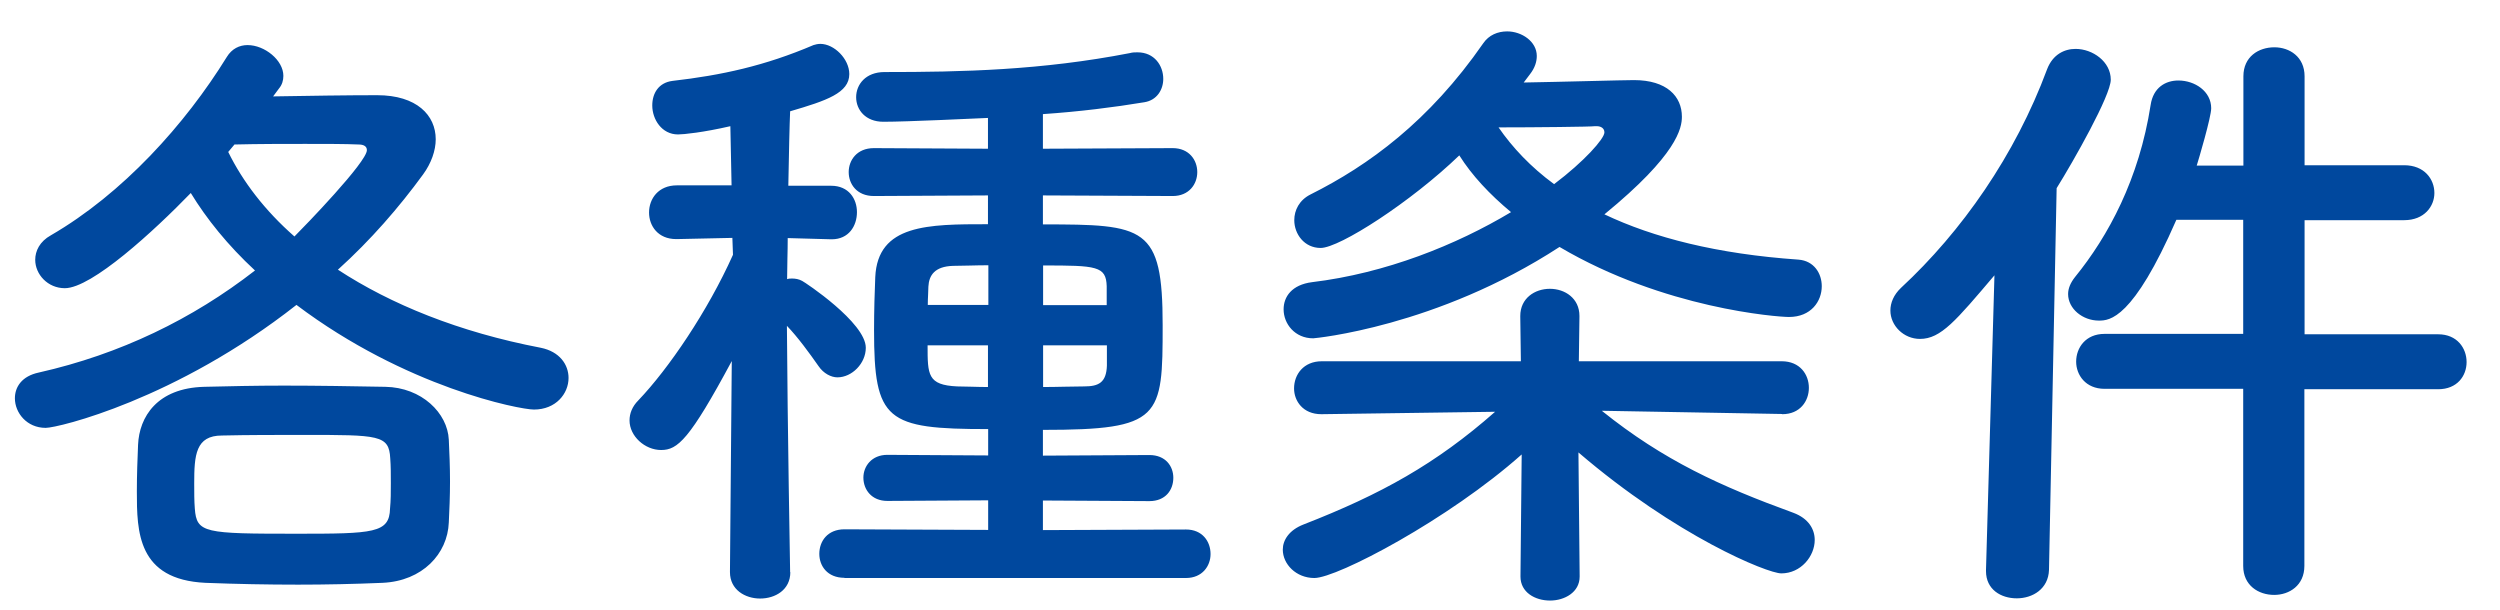 <svg xmlns="http://www.w3.org/2000/svg" viewBox="0 0 124.22 30.31"><path d="M13.57 4.79c1.75-.03 3.69-.06 5.17-.06 1.97 0 2.91 1 2.91 2.19 0 .56-.22 1.19-.63 1.75-1.19 1.63-2.6 3.26-4.23 4.73 2.63 1.72 6.01 3.1 10.08 3.88.94.19 1.38.84 1.38 1.5 0 .78-.63 1.57-1.72 1.57-.72 0-6.36-1.1-11.8-5.2-5.98 4.7-11.84 6.11-12.46 6.11-.94 0-1.53-.75-1.53-1.47 0-.56.34-1.1 1.19-1.28 4.04-.91 7.64-2.66 10.74-5.07-1.35-1.25-2.41-2.57-3.19-3.85-1.82 1.88-4.92 4.73-6.26 4.73-.85 0-1.47-.69-1.47-1.41 0-.44.22-.91.78-1.22C6.1 9.62 9.2 6.18 11.27 2.83c.25-.41.63-.59 1.03-.59.85 0 1.78.75 1.78 1.53 0 .22-.06.44-.22.63l-.29.39zm5.44 24.17c-1.44.06-2.82.09-4.2.09-1.53 0-3.04-.03-4.6-.09-3.38-.16-3.41-2.54-3.41-4.54 0-.81.03-1.63.06-2.32.06-1.38.94-2.82 3.29-2.88 1.22-.03 2.57-.06 3.95-.06 1.69 0 3.41.03 5.04.06 1.82.03 3.1 1.31 3.16 2.63.03.63.06 1.35.06 2.07 0 .72-.03 1.44-.06 2.04-.06 1.56-1.31 2.91-3.29 3zm.41-4.94c0-.44 0-.88-.03-1.25-.06-1.16-.56-1.16-4.29-1.16-1.38 0-2.76 0-4.07.03-1.31 0-1.38.97-1.38 2.38 0 .44 0 .88.03 1.25.09 1.22.47 1.25 5.07 1.25 3.82 0 4.6-.03 4.63-1.25.04-.41.04-.81.04-1.25zM11.34 7.55c.72 1.47 1.82 2.91 3.29 4.2.53-.53 3.6-3.7 3.6-4.29 0-.19-.16-.28-.41-.28-.66-.03-1.6-.03-2.66-.03s-2.29 0-3.51.03l-.31.37zm27.93 20.88c0 .88-.75 1.31-1.5 1.31s-1.5-.44-1.5-1.31v-.03l.09-10.46c-2.1 3.91-2.69 4.42-3.51 4.42-.81 0-1.57-.69-1.57-1.47 0-.34.13-.69.44-1 1.5-1.57 3.44-4.42 4.7-7.23l-.03-.84-2.76.06h-.03c-.91 0-1.35-.66-1.35-1.32 0-.69.47-1.35 1.38-1.35h2.72l-.06-2.94c-1.35.31-2.32.41-2.6.41-.81 0-1.28-.75-1.28-1.44 0-.6.31-1.13 1-1.22 2.44-.28 4.6-.75 7.01-1.78.09-.03.22-.06.34-.06.69 0 1.44.75 1.44 1.5 0 .94-1.13 1.32-2.94 1.85-.03.66-.06 2.07-.09 3.7h2.13c.88 0 1.28.66 1.28 1.31 0 .69-.41 1.35-1.25 1.35h-.03l-2.16-.06c0 .69-.03 1.38-.03 2.04.09-.03.16-.03.25-.03.16 0 .34.03.5.12.13.06 3.16 2.07 3.16 3.32 0 .78-.69 1.47-1.41 1.47-.31 0-.69-.19-.94-.56-.44-.63-1.03-1.44-1.57-2 .03 4.92.16 12.24.16 12.24zm2.69.28c-.85 0-1.25-.59-1.25-1.19 0-.63.41-1.22 1.25-1.22l7.14.03v-1.47l-5.01.03c-.78 0-1.19-.56-1.19-1.16 0-.56.41-1.13 1.19-1.13l5.01.03v-1.31c-5.07 0-5.67-.41-5.67-4.92 0-.94.03-1.94.06-2.63.12-2.63 2.63-2.63 5.6-2.63V9.71l-5.67.03c-.85 0-1.25-.6-1.25-1.19s.41-1.19 1.25-1.19l5.67.03V5.86c-.72.03-4.01.19-5.2.19-.88 0-1.35-.59-1.35-1.22s.47-1.25 1.41-1.25c3.88 0 7.8-.09 12.18-.94.14-.04.27-.04.39-.04.84 0 1.28.66 1.28 1.32 0 .53-.31 1.06-.94 1.16-1.5.25-3.26.47-5.04.59v1.72l6.45-.03c.81 0 1.22.59 1.22 1.19s-.41 1.19-1.22 1.19l-6.45-.03v1.44c5.07 0 5.95.09 5.95 5.01 0 4.6-.06 5.2-5.95 5.2v1.28l5.29-.03c.81 0 1.19.56 1.19 1.13 0 .6-.38 1.16-1.19 1.16l-5.29-.03v1.47l7.11-.03c.81 0 1.22.59 1.22 1.22 0 .59-.41 1.19-1.22 1.19H41.96zm7.14-15.53c-.63 0-1.25.03-1.75.03-.91.03-1.19.47-1.22 1.03 0 .25-.03.56-.03.91h3.01v-1.97zm0 3.98h-3.01c0 1.47 0 1.97 1.47 2.04.44 0 .97.03 1.53.03v-2.07zm5.89-2.94c-.03-1-.5-1.03-3.16-1.03v1.97h3.16v-.94zm0 2.94h-3.16v2.07c.72 0 1.41-.03 2.04-.03.72 0 1.1-.19 1.13-1.03v-1.01zm33.56 3.41l-8.96-.16c3.07 2.47 5.92 3.76 9.52 5.07.75.28 1.06.81 1.06 1.35 0 .81-.69 1.66-1.66 1.66-.69 0-5.23-1.85-10.08-6.01l.06 6.14v.03c0 .78-.75 1.19-1.47 1.19-.75 0-1.47-.41-1.47-1.19v-.03l.06-6.04c-3.63 3.23-9.17 6.14-10.3 6.14-.91 0-1.57-.69-1.57-1.41 0-.47.31-.97 1.03-1.25 3.85-1.5 6.58-3.01 9.52-5.6l-8.61.12h-.03c-.91 0-1.35-.66-1.35-1.28 0-.69.47-1.35 1.38-1.35h9.89l-.03-2.22v-.03c0-.88.72-1.35 1.47-1.35s1.47.47 1.47 1.35v.03l-.03 2.22h10.08c.91 0 1.35.66 1.35 1.32s-.44 1.31-1.32 1.31h-.01zM75.71 4.1c1.82-.03 4.95-.12 5.48-.12 1.63 0 2.38.81 2.38 1.82 0 .56-.22 1.88-3.85 4.85 2.44 1.16 5.6 1.97 9.64 2.25.78.06 1.16.69 1.16 1.32 0 .75-.53 1.53-1.63 1.53-.56 0-6.2-.41-11.4-3.48-6.11 3.98-12.18 4.54-12.24 4.54-.91 0-1.47-.72-1.47-1.44 0-.63.41-1.22 1.41-1.35 3.66-.44 7.17-1.85 9.89-3.48-1.06-.88-1.94-1.82-2.57-2.82-2.41 2.32-5.95 4.6-6.89 4.6-.81 0-1.31-.69-1.31-1.38 0-.5.25-1 .81-1.28C68 8.22 71.01 6.03 73.7 2.15c.28-.41.72-.59 1.19-.59.72 0 1.47.5 1.47 1.22 0 .28-.09.59-.34.91l-.31.41zm4.01 2.48c0-.22-.19-.31-.38-.31h-.09c-.16.03-3.01.06-4.79.06.69 1 1.6 1.97 2.76 2.82 1.5-1.13 2.5-2.26 2.5-2.57zm19.38 7.1c-1.91 2.25-2.66 3.16-3.7 3.16-.81 0-1.47-.66-1.47-1.41 0-.38.16-.78.53-1.13 3.01-2.79 5.67-6.58 7.26-10.87.28-.72.85-1 1.41-1 .85 0 1.75.63 1.75 1.53 0 .78-1.85 4.04-2.69 5.39l-.38 18.97c-.03.94-.81 1.41-1.6 1.41s-1.53-.44-1.53-1.35v-.06l.42-14.64zm15.4 5.64v8.8c0 .97-.75 1.44-1.5 1.44-.78 0-1.54-.47-1.54-1.44v-8.8h-6.89c-.94 0-1.41-.69-1.41-1.35 0-.69.47-1.38 1.41-1.38h6.89v-5.67h-3.32c-2.16 4.95-3.32 5.01-3.85 5.01-.81 0-1.53-.59-1.53-1.32 0-.28.12-.56.34-.84 1.66-2.04 3.19-4.88 3.76-8.55.13-.88.75-1.22 1.38-1.22.81 0 1.63.53 1.63 1.38 0 .44-.63 2.57-.72 2.85h2.32V3.79c0-.97.75-1.44 1.54-1.44.75 0 1.5.47 1.5 1.44v4.42h4.95c1 0 1.5.69 1.5 1.38 0 .66-.5 1.35-1.5 1.35h-4.95v5.67h6.64c.94 0 1.41.69 1.41 1.38s-.47 1.35-1.41 1.35h-6.65z" fill="#00489e"/></svg>